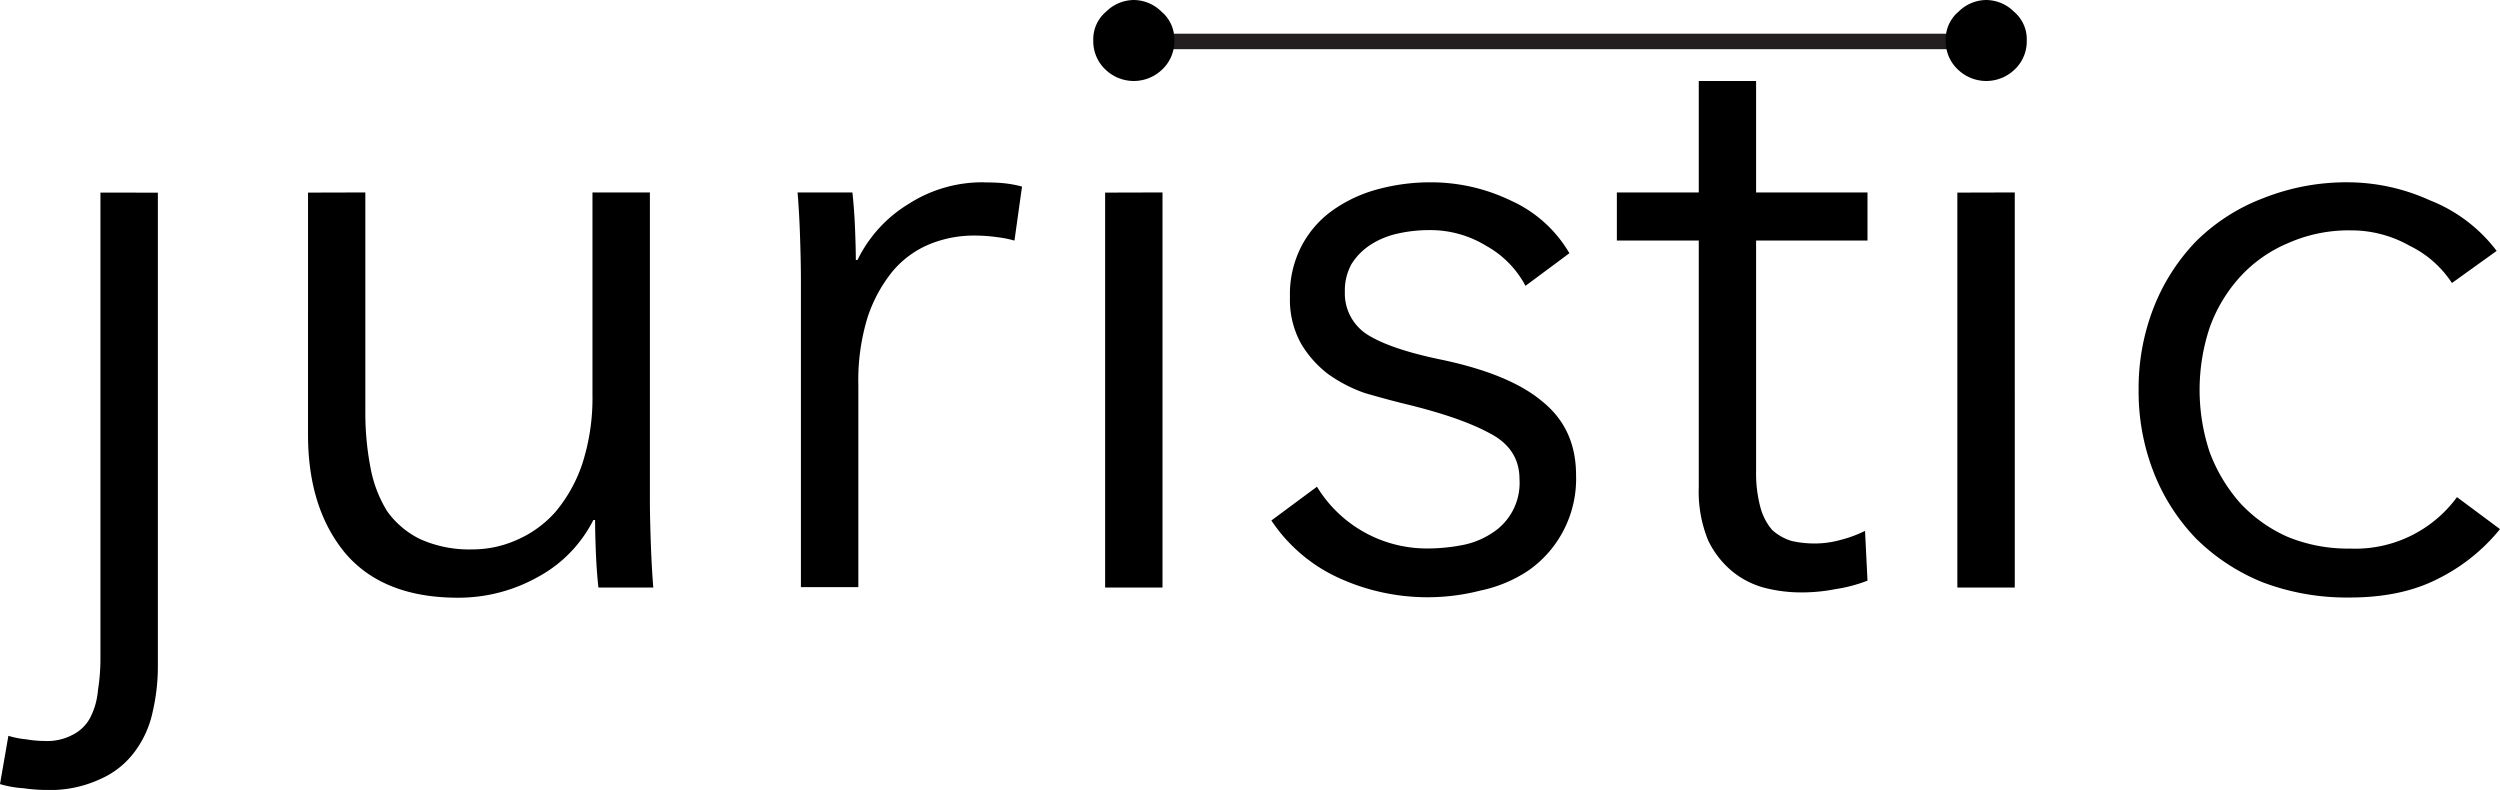 <svg xmlns="http://www.w3.org/2000/svg" viewBox="0 0 485.85 153.52"><defs><style>.cls-1{fill:#231f20;}</style></defs><g id="Layer_2" data-name="Layer 2"><g id="svg8"><g id="layer1"><rect id="rect100" class="cls-1" x="226.84" y="6.55" width="152.02" height="3.01"></rect></g><g id="layer4"><path id="text14" d="M220.35,0a7.78,7.78,0,0,0-5.42,2.29,7,7,0,0,0-2.46,5.58,7.53,7.53,0,0,0,2.46,5.74,7.94,7.94,0,0,0,10.82,0,7.54,7.54,0,0,0,2.47-5.74,7,7,0,0,0-2.47-5.58A7.74,7.74,0,0,0,220.35,0ZM386,0a7.74,7.74,0,0,0-5.4,2.29,7,7,0,0,0-2.47,5.58,7.54,7.54,0,0,0,2.47,5.74,7.94,7.94,0,0,0,10.82,0,7.53,7.53,0,0,0,2.46-5.74,7,7,0,0,0-2.46-5.58A7.78,7.78,0,0,0,386,0ZM330.14,15.74V37.4H314.22v9.34h15.92v47.9a25.06,25.06,0,0,0,1.8,10.33,17.74,17.74,0,0,0,4.92,6.24,16.67,16.67,0,0,0,6.39,3.11,28.75,28.75,0,0,0,6.56.81,34.17,34.17,0,0,0,6.9-.64,28.74,28.74,0,0,0,6.22-1.65l-.48-9.67a23.8,23.8,0,0,1-4.92,1.8,18.34,18.34,0,0,1-4.76.65,20.26,20.26,0,0,1-4.59-.49,9.87,9.87,0,0,1-3.77-2.13,11.23,11.23,0,0,1-2.3-4.43,25.69,25.69,0,0,1-.83-7V46.74h21.65V37.4H341.28V15.74ZM191.25,35.43a26.5,26.5,0,0,0-14.76,4.26,26,26,0,0,0-9.84,10.83h-.33c0-1.64-.06-3.72-.16-6.24s-.28-4.81-.5-6.88H155q.33,3.93.49,8.85t.16,8v59.86h11.16V74.79a41.65,41.65,0,0,1,1.8-13.13,28.15,28.15,0,0,1,4.91-9,18.76,18.76,0,0,1,7.22-5.24,22.83,22.83,0,0,1,8.53-1.64,32.33,32.33,0,0,1,4.6.32,20.73,20.73,0,0,1,3.28.66l1.47-10.5a21.77,21.77,0,0,0-3.61-.66c-1.09-.11-2.35-.15-3.77-.15Zm86.83,0a39.07,39.07,0,0,0-10.17,1.31,27.32,27.32,0,0,0-8.86,4.09,19.58,19.58,0,0,0-6.06,6.9,20.21,20.21,0,0,0-2.3,10,17.53,17.53,0,0,0,2.13,9,20.59,20.59,0,0,0,5.42,6.06,28.31,28.31,0,0,0,7.05,3.61q3.93,1.14,7.37,2,11,2.63,16.74,5.74,5.91,3,5.9,9a11.52,11.52,0,0,1-5.41,10.5,15.73,15.73,0,0,1-5.74,2.3,35.62,35.62,0,0,1-6.88.65,25,25,0,0,1-21.33-12l-8.86,6.56a31.31,31.31,0,0,0,13.45,11.32,41.41,41.41,0,0,0,27.22,2.29,26.43,26.43,0,0,0,9.36-3.94,21.73,21.73,0,0,0,9.18-18.52q0-9-6.56-14.28-6.39-5.4-20-8.2-9.53-2-13.94-4.76a9.47,9.47,0,0,1-4.43-8.36,10.69,10.69,0,0,1,1.31-5.42,12.33,12.33,0,0,1,3.77-3.77,16.18,16.18,0,0,1,5.25-2.13,27.66,27.66,0,0,1,5.91-.66,20.78,20.78,0,0,1,11.32,3.11,19,19,0,0,1,7.54,7.72L305,49.21A25.1,25.1,0,0,0,293.66,39,35.78,35.78,0,0,0,278.08,35.43Zm178.58,0a43.82,43.82,0,0,0-16.89,3.11,37.24,37.24,0,0,0-13,8.37,39,39,0,0,0-8.2,12.8,43,43,0,0,0-2.95,16.07,43,43,0,0,0,2.95,16.07,39,39,0,0,0,8.2,12.8,39.25,39.25,0,0,0,13,8.53,46.19,46.19,0,0,0,16.89,2.94q10,0,17.06-3.6a36.34,36.34,0,0,0,12.13-9.69l-8.36-6.22a24.48,24.48,0,0,1-20.83,10,30.75,30.75,0,0,1-12.13-2.3,28,28,0,0,1-9.19-6.56,31.69,31.69,0,0,1-5.9-9.84,38.39,38.39,0,0,1,0-24.28,29.39,29.39,0,0,1,5.9-9.83,26.64,26.64,0,0,1,9.34-6.56,29.05,29.05,0,0,1,12.15-2.47,23,23,0,0,1,11.47,3A20.52,20.52,0,0,1,476.51,55l8.69-6.24a30,30,0,0,0-13-9.84A38.74,38.74,0,0,0,456.66,35.43Zm-437.14,2v90.2a39.76,39.76,0,0,1-.49,6.56,14.07,14.07,0,0,1-1.48,5.25,7.8,7.8,0,0,1-3.28,3.28A10.5,10.5,0,0,1,8.69,144a21.81,21.81,0,0,1-3.61-.32A17.55,17.55,0,0,1,1.63,143L0,152.38a20.55,20.55,0,0,0,4.59.81,32.66,32.66,0,0,0,4.26.33,23.13,23.13,0,0,0,10.67-2.13A16.58,16.58,0,0,0,26.24,146a19.72,19.72,0,0,0,3.44-7.71,39,39,0,0,0,1-8.85v-92Zm40.34,0V84.47q0,14.27,7.21,23,7.38,8.7,22,8.69a31.6,31.6,0,0,0,15.59-4.1,25.72,25.72,0,0,0,10.65-11h.34q0,2.46.15,6.24t.5,6.88h10.66c-.21-2.62-.38-5.57-.49-8.85s-.17-6-.17-8V37.4H115.14V76.75a41.64,41.64,0,0,1-2,13.46,28.7,28.7,0,0,1-5.25,9.34,21.39,21.39,0,0,1-7.55,5.42,21,21,0,0,1-8.53,1.8,23.27,23.27,0,0,1-10.16-2,17.1,17.1,0,0,1-6.4-5.4A24.53,24.53,0,0,1,72,90.87a56,56,0,0,1-1-11V37.4Zm154.91,0v76.75h11.15V37.4Zm165.62,0v76.75h11.16V37.4Z"></path></g></g></g></svg>